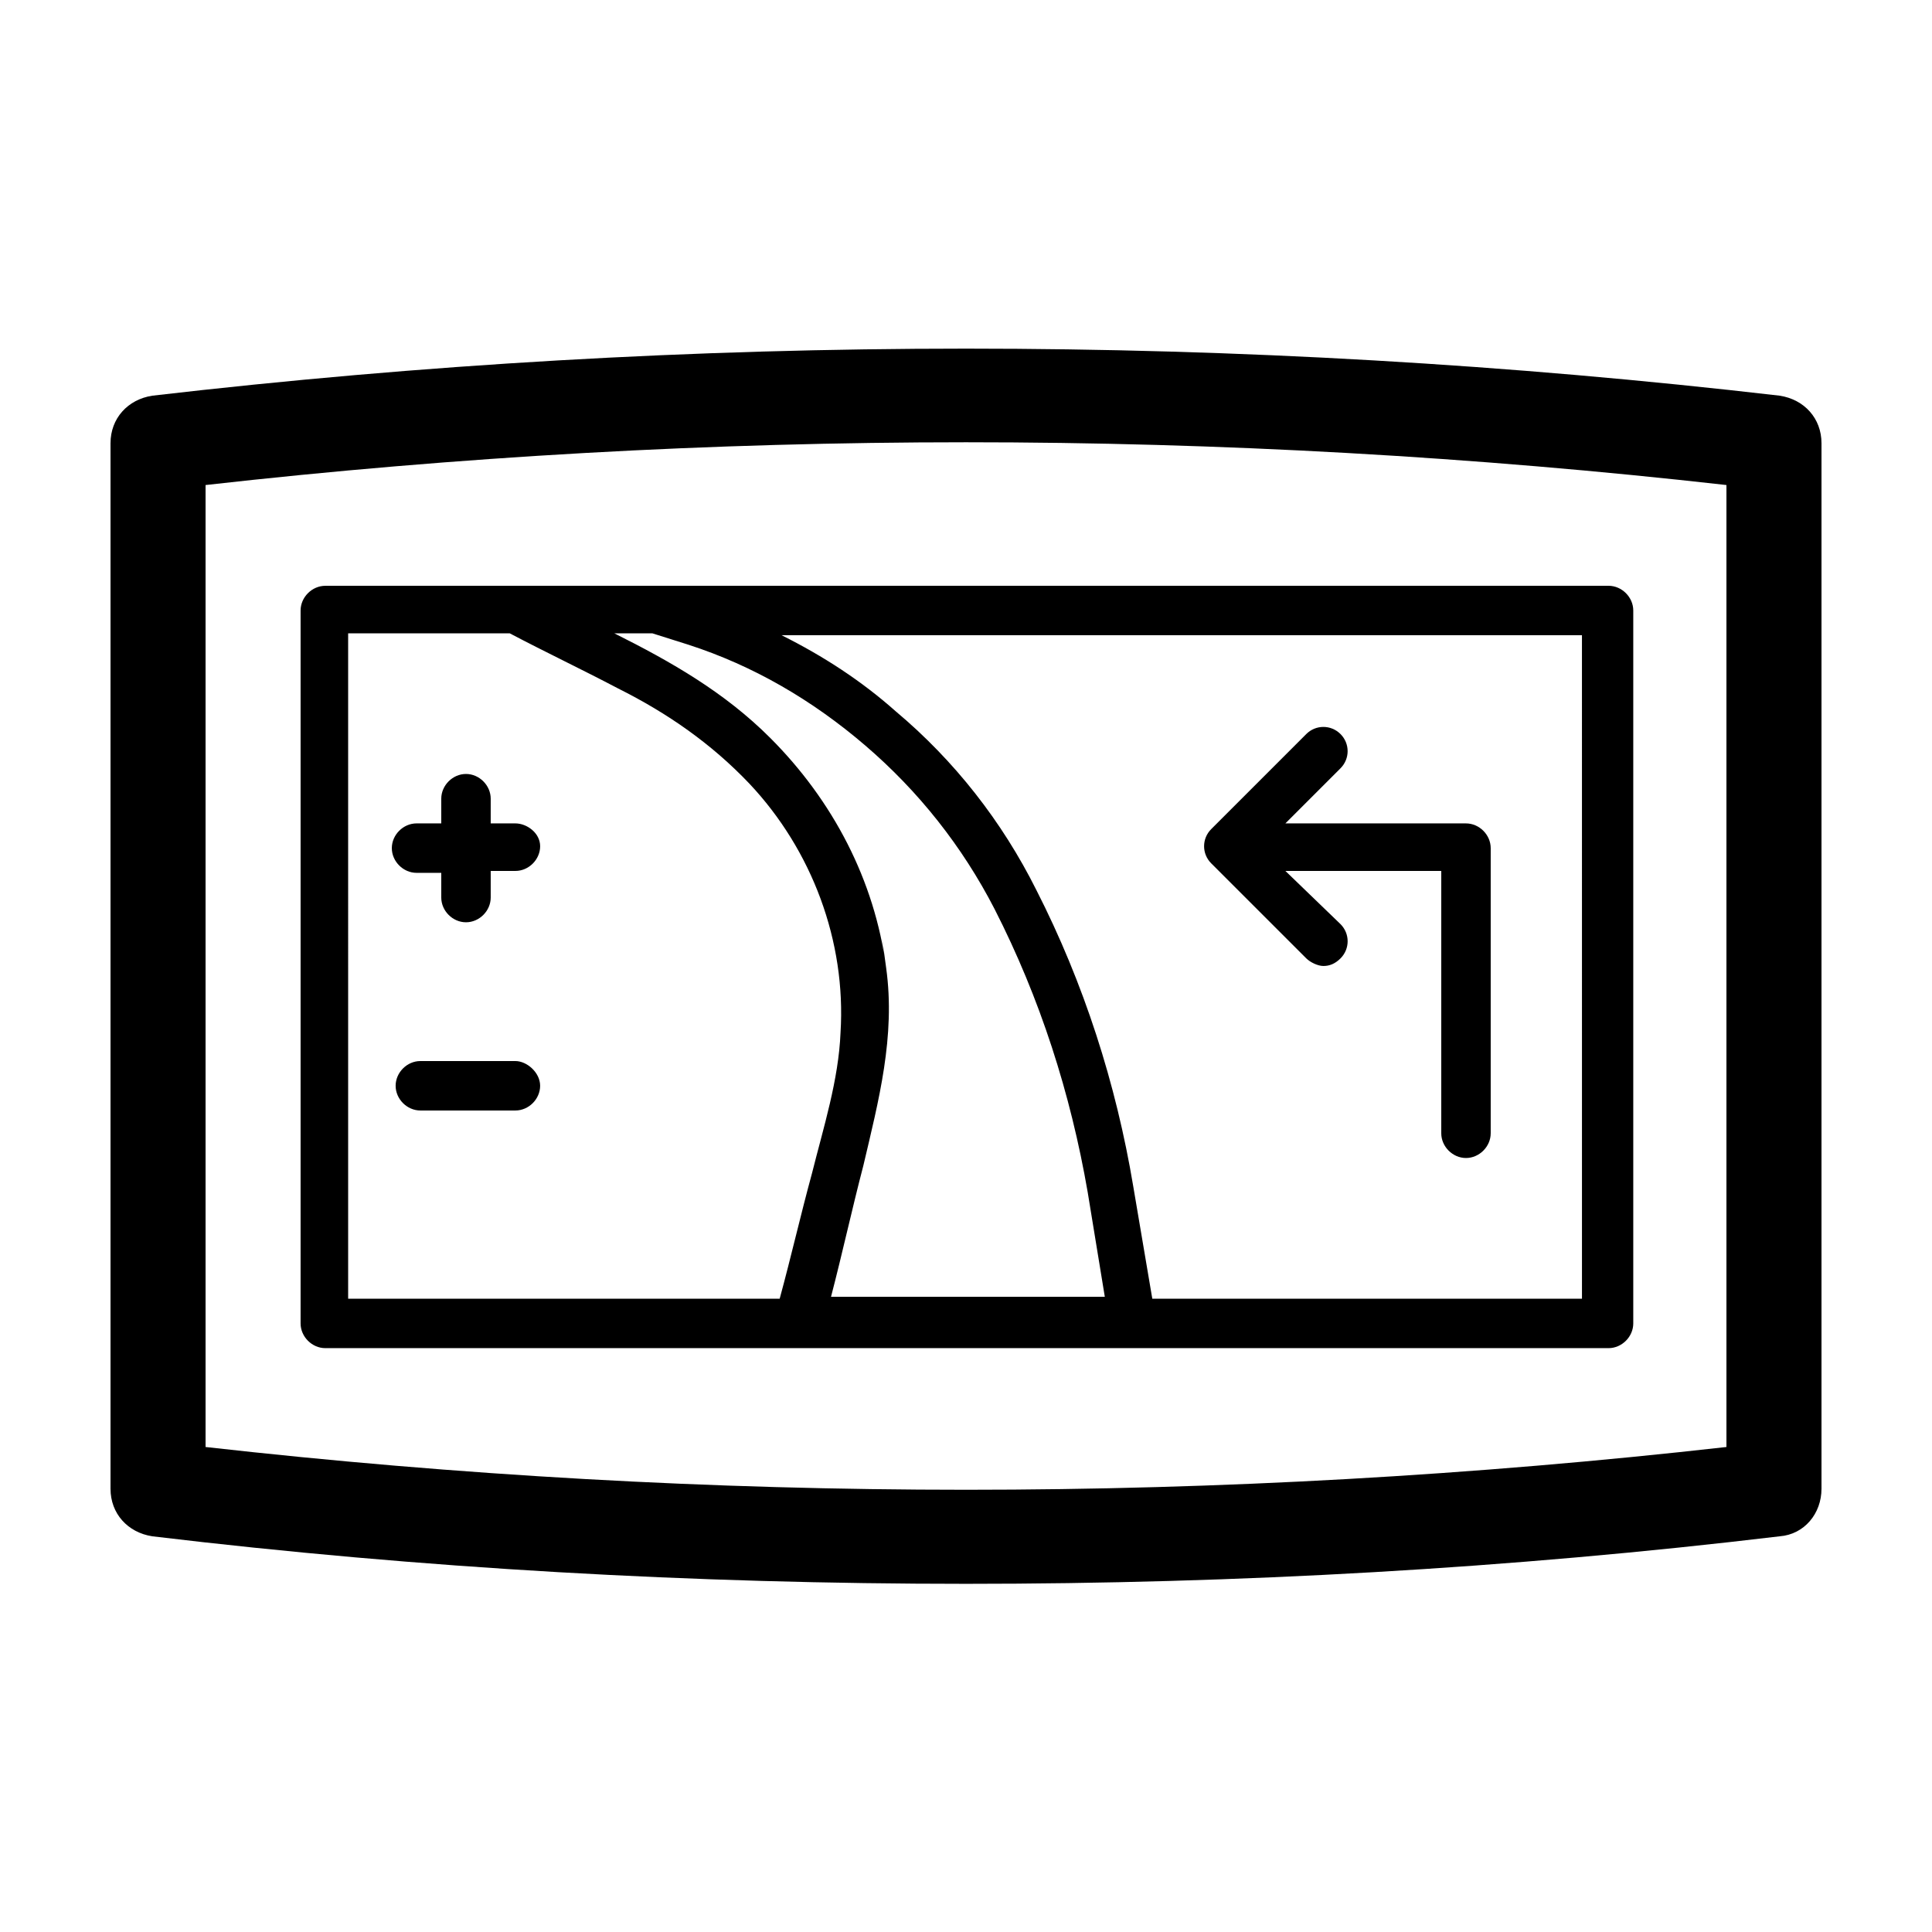 <?xml version="1.0" encoding="UTF-8"?>
<!-- The Best Svg Icon site in the world: iconSvg.co, Visit us! https://iconsvg.co -->
<svg fill="#000000" width="800px" height="800px" version="1.1" viewBox="144 144 512 512" xmlns="http://www.w3.org/2000/svg">
 <g>
  <path d="m615.63 248.86c-143.08-16.625-288.18-16.625-431.26 0-6.547 1.008-11.082 6.047-11.082 12.594v277.09c0 6.551 4.535 11.586 11.082 12.594 71.539 8.566 143.59 12.594 215.63 12.594 72.043 0 144.09-4.031 215.63-12.594 6.551-0.504 11.082-6.047 11.082-12.594v-277.09c0.004-6.547-4.527-11.586-11.078-12.594zm-14.105 278.61c-134.01 15.113-269.04 15.113-403.05 0v-254.93c134.01-15.113 269.04-15.113 403.05 0z"/>
  <path d="m223.66 305.79v188.93c0 3.527 3.023 6.551 6.551 6.551h340.07c3.527 0 6.551-3.023 6.551-6.551v-188.93c0-3.527-3.023-6.551-6.551-6.551l-340.07 0.004c-3.527 0-6.551 3.019-6.551 6.547zm155.18 94.719c-3.023-23.176-14.105-44.336-30.73-60.961-12.09-12.09-26.199-20.152-41.312-27.711h10.078l9.574 3.023c17.129 5.543 32.746 14.609 46.855 26.703 14.105 12.09 25.695 26.703 34.258 43.328 12.09 23.68 20.152 48.871 24.688 75.066l4.535 27.711-72.559-0.004c3.023-11.586 5.543-23.176 8.566-34.762 4.031-17.129 8.566-34.258 6.047-52.395-3.023-22.672 1.512 12.594 0 0zm184.9 87.66h-114.37l-5.039-29.727c-4.535-27.207-13.098-53.906-25.695-78.594-9.07-18.137-21.664-34.258-37.281-47.359-9.07-8.062-19.145-14.609-30.23-20.152h212.11l0.004 175.83zm-327.48-176.33h42.824c9.574 5.039 19.145 9.574 28.719 14.609 13.098 6.551 24.688 14.609 34.762 25.191 16.625 17.633 25.695 41.816 24.184 66-0.504 12.594-4.535 25.191-7.559 37.281-3.023 11.082-5.543 22.168-8.566 33.25h-114.36z"/>
  <path d="m280.59 362.21h-6.547v-6.551c0-3.527-3.023-6.551-6.551-6.551s-6.551 3.023-6.551 6.551v6.551h-6.551c-3.527 0-6.551 3.023-6.551 6.551 0 3.527 3.023 6.551 6.551 6.551h6.551v6.551c0 3.527 3.023 6.551 6.551 6.551s6.551-3.023 6.551-6.551v-7.055h6.551c3.527 0 6.551-3.023 6.551-6.551-0.004-3.527-3.531-6.047-6.555-6.047z"/>
  <path d="m280.59 425.19h-25.191c-3.527 0-6.551 3.023-6.551 6.551 0 3.527 3.023 6.551 6.551 6.551h25.191c3.527 0 6.551-3.023 6.551-6.551 0-3.527-3.527-6.551-6.551-6.551z"/>
  <path d="m490.18 397.98c1.008 1.008 3.023 2.016 4.535 2.016 1.512 0 3.023-0.504 4.535-2.016 2.519-2.519 2.519-6.551 0-9.07l-14.613-14.105h41.312v69.527c0 3.527 3.023 6.551 6.551 6.551s6.551-3.023 6.551-6.551v-75.57c0-3.527-3.023-6.551-6.551-6.551h-47.863l14.609-14.609c2.519-2.519 2.519-6.551 0-9.07-2.519-2.519-6.551-2.519-9.07 0l-25.191 25.191c-2.519 2.519-2.519 6.551 0 9.07z"/>
 </g>
</svg>